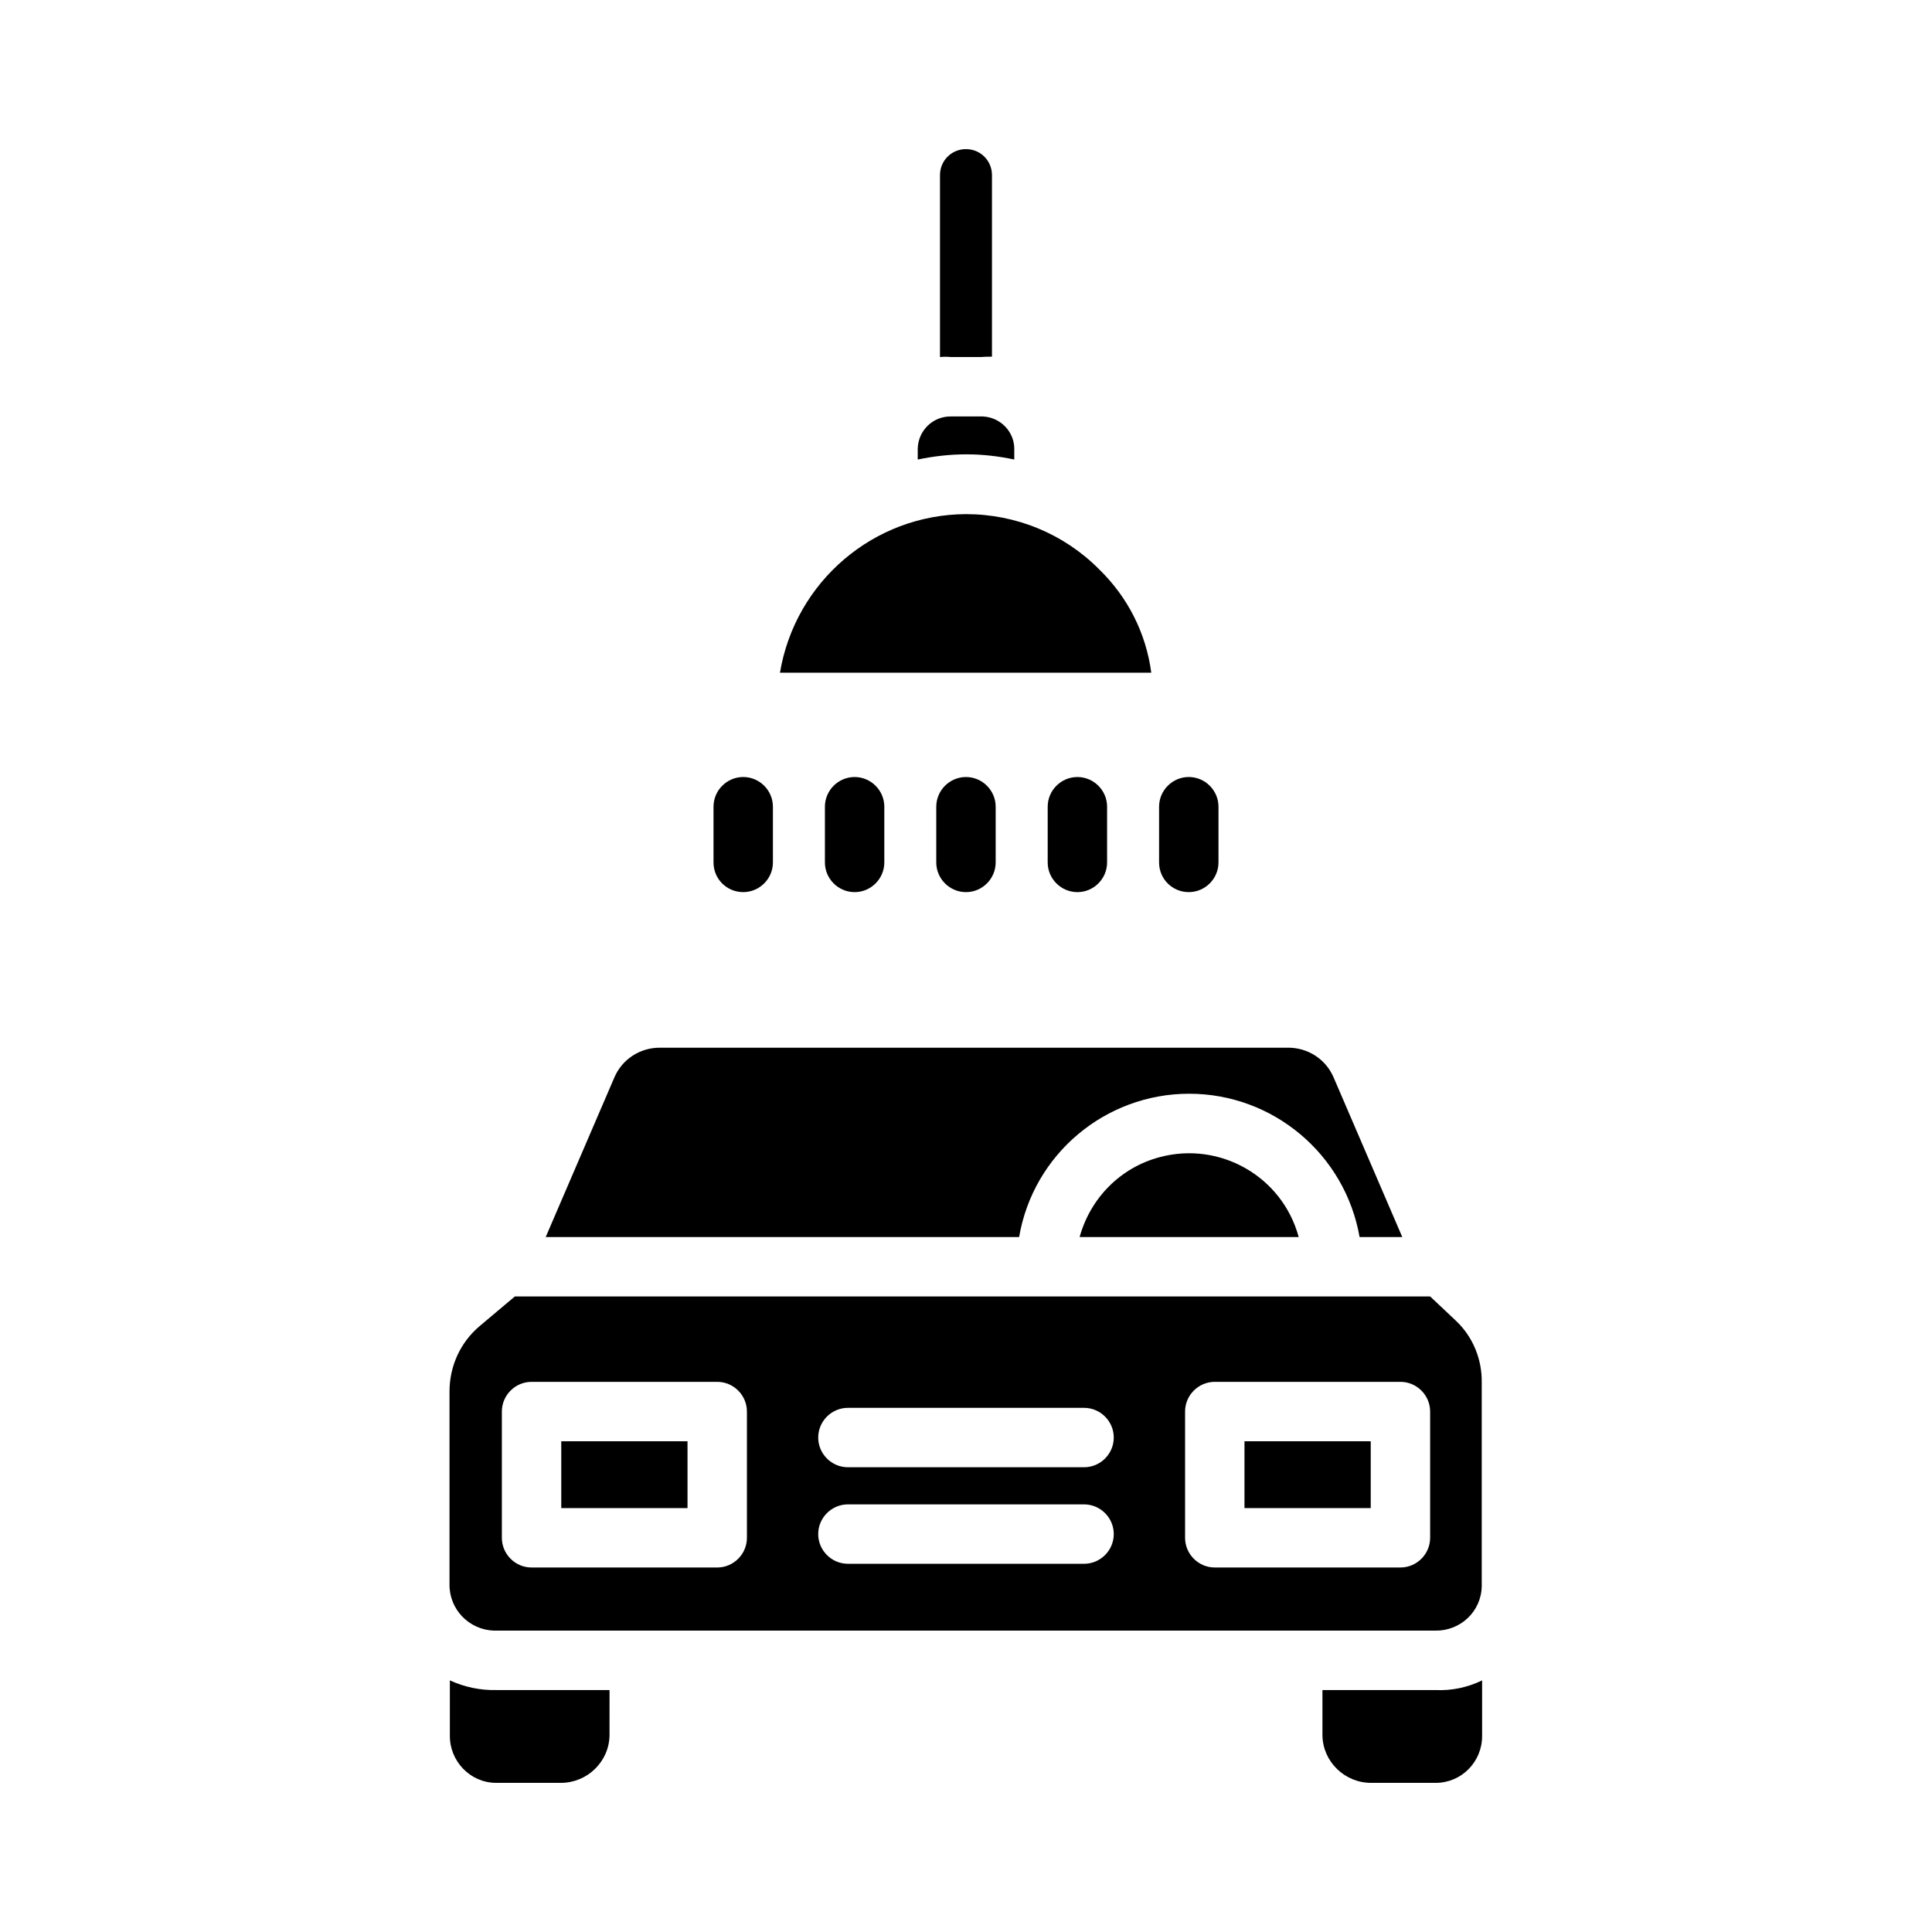 <?xml version="1.0" encoding="UTF-8"?>
<!-- Uploaded to: ICON Repo, www.iconrepo.com, Generator: ICON Repo Mixer Tools -->
<svg fill="#000000" width="800px" height="800px" version="1.1" viewBox="144 144 512 512" xmlns="http://www.w3.org/2000/svg">
 <g>
  <path d="m412.79 265.78v-2.461c0.195-4.82-3.641-8.758-8.363-8.953h-0.395-7.969c-4.82-0.098-8.758 3.738-8.855 8.562v0.395 2.461c4.231-0.887 8.562-1.379 12.891-1.379 4.231-0.004 8.559 0.488 12.691 1.375z"/>
  <path d="m435.32 294.91c-9.348-9.445-22.043-14.66-35.324-14.66-24.5 0.098-45.266 17.91-49.297 42.016h98.398c-1.379-10.43-6.199-19.977-13.777-27.355z"/>
  <path d="m395.96 238.62h7.969c0.984-0.098 1.969-0.098 2.953-0.098v-48.117c0-3.836-3.051-6.887-6.887-6.887s-6.887 3.051-6.887 6.887v48.215c0.98-0.098 1.965-0.098 2.852 0z"/>
  <path d="m340.96 380.42c4.328 0 7.871-3.543 7.871-7.871v-14.762c0-4.328-3.543-7.871-7.871-7.871s-7.871 3.543-7.871 7.871v14.762c0 4.426 3.543 7.871 7.871 7.871z"/>
  <path d="m362.61 357.79v14.762c0 4.328 3.543 7.871 7.871 7.871 4.328 0 7.871-3.543 7.871-7.871v-14.762c0-4.328-3.543-7.871-7.871-7.871-4.328 0-7.871 3.543-7.871 7.871z"/>
  <path d="m392.12 357.79v14.762c0 4.328 3.543 7.871 7.871 7.871s7.871-3.543 7.871-7.871v-14.762c0-4.328-3.543-7.871-7.871-7.871s-7.871 3.543-7.871 7.871z"/>
  <path d="m421.65 357.79v14.762c0 4.328 3.543 7.871 7.871 7.871s7.871-3.543 7.871-7.871v-14.762c0-4.328-3.543-7.871-7.871-7.871-4.332 0-7.871 3.543-7.871 7.871z"/>
  <path d="m459.04 380.42c4.328 0 7.871-3.543 7.871-7.871v-14.762c0-4.328-3.543-7.871-7.871-7.871-4.328 0-7.871 3.543-7.871 7.871v14.762c0 4.426 3.543 7.871 7.871 7.871z"/>
  <path d="m263.22 589.32v14.562c-0.098 6.789 5.312 12.496 12.102 12.594h0.195 17.121c6.988 0 12.793-5.609 12.891-12.594l0.004-12.004h-30.012c-4.234 0.098-8.465-0.785-12.301-2.559z"/>
  <path d="m494.46 591.88v12.004c0.098 6.988 5.902 12.594 12.891 12.594h17.121c6.789 0 12.301-5.512 12.301-12.398v-0.195-14.562c-3.836 1.871-8.07 2.754-12.301 2.559z"/>
  <path d="m459.14 433.85c22.238 0 41.328 16.039 45.164 37.984h11.316l-18.203-42.312c-2.066-4.82-6.789-7.871-12.004-7.871h-166.59c-5.215 0-9.938 3.051-12.004 7.871l-18.203 42.312h125.46c3.738-21.945 22.828-37.984 45.066-37.984z"/>
  <path d="m430.11 471.83h58.055c-4.328-16.039-20.859-25.484-36.898-21.156-10.332 2.754-18.305 10.824-21.156 21.156z"/>
  <path d="m292.74 525.95h33.457v17.711h-33.457z"/>
  <path d="m473.8 525.95h33.457v17.711h-33.457z"/>
  <path d="m529.79 493.97-6.789-6.398h-242.56l-9.348 7.871c-5.117 4.328-7.969 10.629-7.969 17.32v51.07c-0.098 6.691 5.215 12.102 11.809 12.301h0.492 248.95c6.691 0.098 12.203-5.117 12.301-11.809v-0.492-53.43c0.094-6.203-2.363-12.203-6.891-16.434zm-187.85 57.562c0 4.328-3.543 7.871-7.871 7.871h-49.199c-4.328 0-7.871-3.543-7.871-7.871v-33.457c0-4.328 3.543-7.871 7.871-7.871h49.199c4.328 0 7.871 3.543 7.871 7.871zm89.348 6.887h-62.582c-4.328 0-7.871-3.543-7.871-7.871s3.543-7.871 7.871-7.871h62.582c4.328 0 7.871 3.543 7.871 7.871s-3.539 7.871-7.871 7.871zm0-25.582h-62.582c-4.328 0-7.871-3.543-7.871-7.871s3.543-7.871 7.871-7.871h62.582c4.328 0 7.871 3.543 7.871 7.871s-3.539 7.871-7.871 7.871zm91.711 18.695c0 4.328-3.543 7.871-7.871 7.871h-49.199c-4.328 0-7.871-3.543-7.871-7.871v-33.457c0-4.328 3.543-7.871 7.871-7.871h49.199c4.328 0 7.871 3.543 7.871 7.871z"/>
 </g>
</svg>
